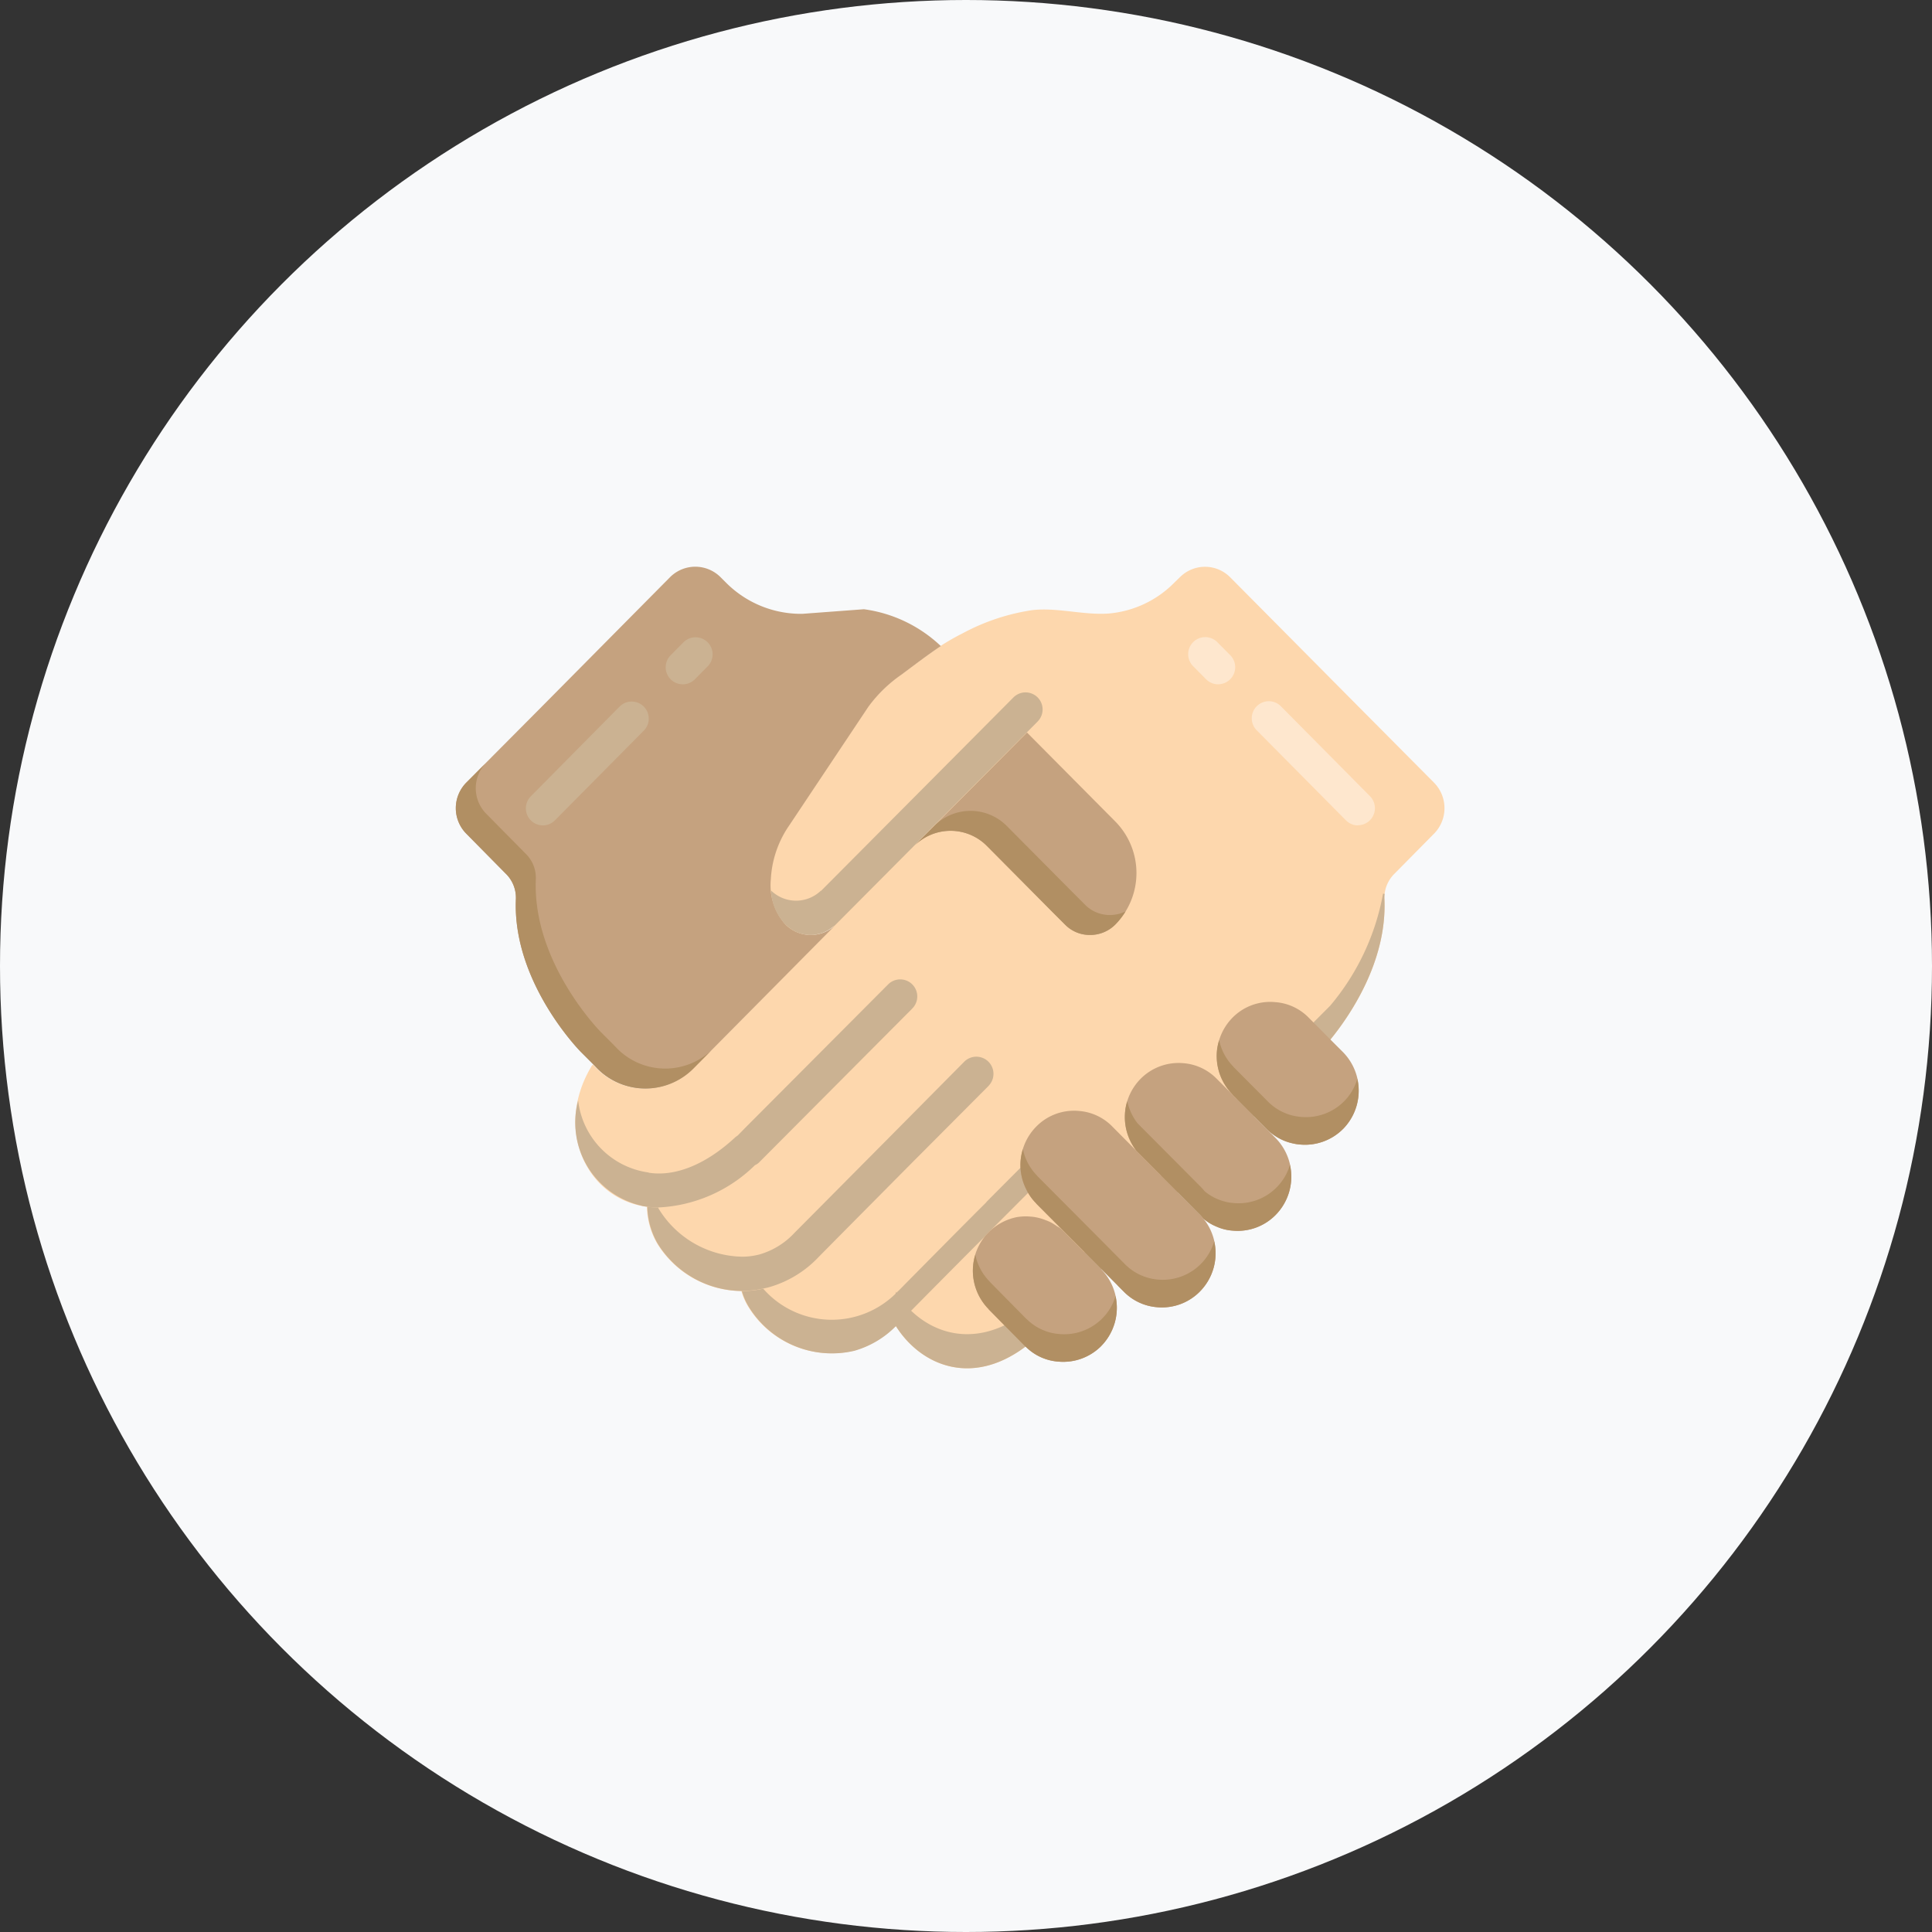 <svg xmlns="http://www.w3.org/2000/svg" width="199" height="199" viewBox="0 0 199 199"><rect x="0" y="0" width="199" height="199" fill="#333333" stroke="none"/><defs><style>.a{fill:#f8f9fa;}.b{fill:#fdd7ad;}.c{fill:#cbb292;}.d{fill:#fee7ce;}.e{fill:#c5a27f;}.f{fill:#b18f63;}</style></defs><g transform="translate(46.951 57.982)"><circle class="a" cx="99.5" cy="99.5" r="99.5" transform="translate(-46.951 -57.982)"/><path class="b" d="M108.175,80.69l.053.053-.018.018c-5.568,4.163-10.8,1.9-13.349-2.161a9.735,9.735,0,0,1-4.3,2.564,10.055,10.055,0,0,1-10.926-4.6,6.413,6.413,0,0,1-.667-1.546,10.28,10.28,0,0,1-8.677-4.9,7.906,7.906,0,0,1-1.054-3.777c-6.148-.79-9.661-7.957-5.673-14.526l.123-.123.368.386a6.977,6.977,0,0,0,9.942,0L88.607,37.322a3.689,3.689,0,0,1-5.164-.07A6.12,6.12,0,0,1,81.95,32.58a10.7,10.7,0,0,1,1.879-5.5L92,14.839a14.261,14.261,0,0,1,3.373-3.285c1.352-1,2.687-2.037,4.092-2.968a24.5,24.5,0,0,1,2.3-1.317,21.881,21.881,0,0,1,7.2-2.389c2.617-.281,5.252.544,7.869.351A10.786,10.786,0,0,0,123.614,2l.492-.474a3.649,3.649,0,0,1,5.234,0l13.086,13.192,7.87,7.922a3.743,3.743,0,0,1,0,5.287L146.273,32a3.486,3.486,0,0,0-1.071,2.67c.281,6.447-3.618,12.067-5.585,14.473Zm0,0" transform="translate(-49.555 -0.022)"/><path class="c" d="M227.691,210.637c2.547,4.058,7.782,6.324,13.349,2.161l.018-.018-.053-.052,31.442-31.548a24.762,24.762,0,0,0,5.445-11.54l.159.018a2.952,2.952,0,0,0-.018.562c.281,6.447-3.618,12.067-5.585,14.473l-31.442,31.547.053.053-.018.018c-5.568,4.163-10.8,1.9-13.349-2.161Zm0,0" transform="translate(-182.386 -135.573)"/><path class="d" d="M382.192,41.693a1.755,1.755,0,0,1-1.247-.527l-1.31-1.323a1.756,1.756,0,1,1,2.494-2.472l1.31,1.321a1.757,1.757,0,0,1-1.247,2.995Zm0,0" transform="translate(-303.672 -29.188)"/><path class="d" d="M422.957,82.811a1.757,1.757,0,0,1-1.247-.527l-9.165-9.249a1.756,1.756,0,1,1,2.494-2.472L424.2,79.81a1.757,1.757,0,0,1-1.248,2.986Zm0,0" transform="translate(-330.033 -55.776)"/><path class="e" d="M49.967,8.563c-1.405.931-2.74,1.967-4.093,2.968A14.273,14.273,0,0,0,42.5,14.817L34.334,27.059a10.7,10.7,0,0,0-1.879,5.5,6.117,6.117,0,0,0,1.493,4.672,3.689,3.689,0,0,0,5.164.07L24.5,52.054a6.977,6.977,0,0,1-9.942,0l-.368-.386-1.3-1.3S5.826,43.254,6.195,34.63a3.473,3.473,0,0,0-1.071-2.652L1.1,27.9a3.742,3.742,0,0,1,0-5.287L8.97,14.694,22.056,1.485a3.676,3.676,0,0,1,5.234,0l.492.491A10.9,10.9,0,0,0,35.7,5.244l6.341-.474a14.272,14.272,0,0,1,7.922,3.794Zm0,0" transform="translate(-0.007)"/><path class="e" d="M258.042,105.98a3.635,3.635,0,0,1-2.635,1.089,3.548,3.548,0,0,1-2.529-1.036l-1.37-1.37L244.8,97.9a5.27,5.27,0,0,0-7.483,0l11.61-11.681,9.117,9.186A7.553,7.553,0,0,1,258.042,105.98Zm0,0" transform="translate(-190.096 -68.75)"/><path class="f" d="M259.068,137.129a7.4,7.4,0,0,1-1.036,1.335,3.638,3.638,0,0,1-2.635,1.089,3.548,3.548,0,0,1-2.529-1.036l-1.37-1.37-6.71-6.762a5.268,5.268,0,0,0-7.483,0l2.055-2.055a5.268,5.268,0,0,1,7.483,0l6.71,6.762,1.37,1.37a3.548,3.548,0,0,0,2.529,1.036A3.693,3.693,0,0,0,259.068,137.129Zm0,0" transform="translate(-190.087 -101.232)"/><path class="f" d="M26.281,131.451l-1.792,1.809a6.977,6.977,0,0,1-9.942,0l-.369-.386-1.3-1.3s-7.061-7.114-6.692-15.738a3.473,3.473,0,0,0-1.072-2.653l-4.022-4.075a3.743,3.743,0,0,1,0-5.287l2.055-2.055a3.743,3.743,0,0,0,0,5.287l4.022,4.075a3.472,3.472,0,0,1,1.072,2.652c-.369,8.625,6.692,15.739,6.692,15.739l1.3,1.3.369.386a6.966,6.966,0,0,0,9.678.246Zm0,0" transform="translate(0 -81.203)"/><path class="c" d="M178.568,311.977l-5.085,5.093-.053.053c-.088.088-.211.211-.334.351v.018c-1.756,1.739-6.639,6.674-9.011,9.081a.665.665,0,0,1-.123.106v.017a9.742,9.742,0,0,1-4.3,2.565,10.055,10.055,0,0,1-10.925-4.6,6.433,6.433,0,0,1-.668-1.546,10.644,10.644,0,0,0,2.2-.246,9.389,9.389,0,0,0,13.841.3v-.018a.659.659,0,0,0,.123-.1c2.371-2.406,7.254-7.342,9.011-9.082v-.017c.123-.141,3.478-3.5,3.566-3.583l.228-.229Zm0,0" transform="translate(-118.605 -248.11)"/><path class="c" d="M134.329,256.919l-7.869,7.9s-6.727,6.78-9.643,9.731a11.24,11.24,0,0,1-5.252,3.162l-.474.106a10.643,10.643,0,0,1-2.2.246h-.088a10.273,10.273,0,0,1-8.589-4.9,7.9,7.9,0,0,1-1.054-3.777,7.86,7.86,0,0,0,1.106.071.883.883,0,0,0,.088.176,10.282,10.282,0,0,0,8.677,4.9,7.2,7.2,0,0,0,1.669-.229,7.874,7.874,0,0,0,3.618-2.231c2.916-2.933,9.643-9.713,9.643-9.713l7.869-7.94a1.764,1.764,0,0,1,2.494,2.494Zm0,0" transform="translate(-79.434 -203.073)"/><path class="c" d="M96.549,217.012,80.794,232.838a1.323,1.323,0,0,1-.457.316,15.211,15.211,0,0,1-9.924,4.357H70.36a7.86,7.86,0,0,1-1.106-.071l-.386-.053c-.053-.017-.106-.017-.159-.035-.017,0-.035,0-.035-.017A8.782,8.782,0,0,1,62.122,226.5a8.464,8.464,0,0,0,7.272,7.413v.035c.035-.018.07,0,.1,0,2.741.386,5.867-.931,8.8-3.653a2.438,2.438,0,0,1,.263-.194.016.016,0,0,1,.005-.012.018.018,0,0,1,.012-.005l.738-.755,14.737-14.79a1.757,1.757,0,0,1,2.494,2.476Zm0,0" transform="translate(-49.523 -171.123)"/><g transform="translate(53.255 45.213)"><path class="e" d="M310.772,300.609a5.485,5.485,0,0,1-4.409,1.616,5.4,5.4,0,0,1-3.443-1.616l-2.3-2.319-6.709-6.745v-.018a5.629,5.629,0,0,1,0-7.9,5.442,5.442,0,0,1,4.409-1.616,5.359,5.359,0,0,1,3.442,1.616l2.477,2.494,6.534,6.569a3.882,3.882,0,0,1,.369.421A5.642,5.642,0,0,1,310.772,300.609Zm0,0" transform="translate(-287.386 -270.775)"/><path class="e" d="M280.863,350.048a5.528,5.528,0,0,1-4.409,1.6,5.3,5.3,0,0,1-3.355-1.528c-.018,0-.018-.018-.035-.018l-.053-.053-3.741-3.794v-.018a5.64,5.64,0,0,1-.387-7.483v-.017c.124-.141.246-.263.334-.351l.229-.229a5.7,5.7,0,0,1,2.7-1.387,5.433,5.433,0,0,1,1.51-.053,3.366,3.366,0,0,1,.422.053,5.268,5.268,0,0,1,1.08.312,5.144,5.144,0,0,1,.478.2,5.3,5.3,0,0,1,.64.395c.131.092.279.146.4.249l.053.053c.123.106.246.229.369.351l3.759,3.794a5.651,5.651,0,0,1,0,7.922Zm0,0" transform="translate(-267.647 -314.593)"/><path class="e" d="M361.855,272.932a5.485,5.485,0,0,1-4.409,1.616,5.27,5.27,0,0,1-3.021-1.23,3.885,3.885,0,0,0-.369-.421l-6.534-6.569a5.621,5.621,0,0,1,.421-7.413,5.506,5.506,0,0,1,4.409-1.616,5.365,5.365,0,0,1,3.443,1.616l1.616,1.616,3.53,3.548.913.931A5.651,5.651,0,0,1,361.855,272.932Zm0,0" transform="translate(-330.67 -250.984)"/><path class="e" d="M406.9,238.747a5.528,5.528,0,0,1-4.409,1.6,5.38,5.38,0,0,1-3.443-1.6l-3.53-3.548v-.017a5.63,5.63,0,0,1,0-7.9,5.432,5.432,0,0,1,4.409-1.6,5.338,5.338,0,0,1,3.442,1.6l2.266,2.284,1.265,1.265a5.651,5.651,0,0,1,0,7.922Zm0,0" transform="translate(-368.774 -225.653)"/></g><path class="f" d="M310.76,316.546a5.485,5.485,0,0,1-4.409,1.616,5.4,5.4,0,0,1-3.443-1.616l-.615-.615v-.018l-1.687-1.686-6.709-6.745v-.018a5.1,5.1,0,0,1-1.054-1.51,5.47,5.47,0,0,1-.316-4.075,5.465,5.465,0,0,0,1.475,2.74v.018l6.71,6.745,2.3,2.319a5.4,5.4,0,0,0,3.443,1.616,5.521,5.521,0,0,0,5.779-3.935,5.574,5.574,0,0,1-1.476,5.164Zm0,0" transform="translate(-234.119 -241.499)"/><path class="f" d="M280.877,365.935a5.528,5.528,0,0,1-4.409,1.6,5.3,5.3,0,0,1-3.355-1.528.308.308,0,0,1-.088-.071l-3.741-3.794v-.018a5.621,5.621,0,0,1-1.37-5.6,5.442,5.442,0,0,0,1.475,2.758v.018l3.742,3.794a.3.3,0,0,0,.088.071,5.293,5.293,0,0,0,3.355,1.528,5.527,5.527,0,0,0,4.409-1.6,5.32,5.32,0,0,0,1.37-2.319A5.6,5.6,0,0,1,280.877,365.935Zm0,0" transform="translate(-214.405 -285.267)"/><path class="f" d="M361.865,288.79a5.485,5.485,0,0,1-4.409,1.616,4.6,4.6,0,0,1-1.669-.421,4.686,4.686,0,0,1-1.352-.808,3.882,3.882,0,0,0-.369-.421l-6.534-6.569a5.684,5.684,0,0,1-1.16-4.11,4.593,4.593,0,0,1,.211-1,5.7,5.7,0,0,0,1.054,2.266l6.534,6.569a3.875,3.875,0,0,1,.368.421,5.272,5.272,0,0,0,3.021,1.23,5.488,5.488,0,0,0,4.409-1.616,5.429,5.429,0,0,0,1.37-2.319A5.584,5.584,0,0,1,361.865,288.79Zm0,0" transform="translate(-277.425 -221.629)"/><path class="f" d="M406.87,254.62a5.528,5.528,0,0,1-4.409,1.6,4.686,4.686,0,0,1-.843-.141,5.306,5.306,0,0,1-2.6-1.458l-3.53-3.548v-.017a5.61,5.61,0,0,1-1.6-4.514,5.258,5.258,0,0,1,.229-1.072,5.468,5.468,0,0,0,1.475,2.741v.017l3.531,3.548a5.38,5.38,0,0,0,3.443,1.6,5.527,5.527,0,0,0,4.409-1.6,5.426,5.426,0,0,0,1.37-2.319,5.588,5.588,0,0,1-1.475,5.164Zm0,0" transform="translate(-315.491 -196.313)"/><path class="c" d="M110.388,41.752a1.757,1.757,0,0,1-1.249-2.986l1.308-1.321a1.757,1.757,0,1,1,2.5,2.469l-1.309,1.323A1.757,1.757,0,0,1,110.388,41.752Zm0,0" transform="translate(-87.021 -29.247)"/><path class="c" d="M38.009,82.861a1.757,1.757,0,0,1-1.248-2.986l9.151-9.25A1.757,1.757,0,1,1,48.407,73.1l-9.158,9.243a1.76,1.76,0,0,1-1.24.52Zm0,0" transform="translate(-29.045 -55.826)"/><path class="c" d="M190.636,68.422l-20.8,20.92a3.035,3.035,0,0,1-.246.211l.158-.159a1.759,1.759,0,0,1-.281.229,3.423,3.423,0,0,1-1.581.721,2.378,2.378,0,0,1-.615.07h-.053a1.874,1.874,0,0,1-.316-.018l-.351-.052a3.518,3.518,0,0,1-1.792-.914.659.659,0,0,1-.123-.1,5.446,5.446,0,0,1-1.475-3.5,3.689,3.689,0,0,0,5.129.035l.017.018.4-.4,19.427-19.533a1.757,1.757,0,0,1,2.494,2.476Zm0,0" transform="translate(-130.699 -52.095)"/></g></svg>
